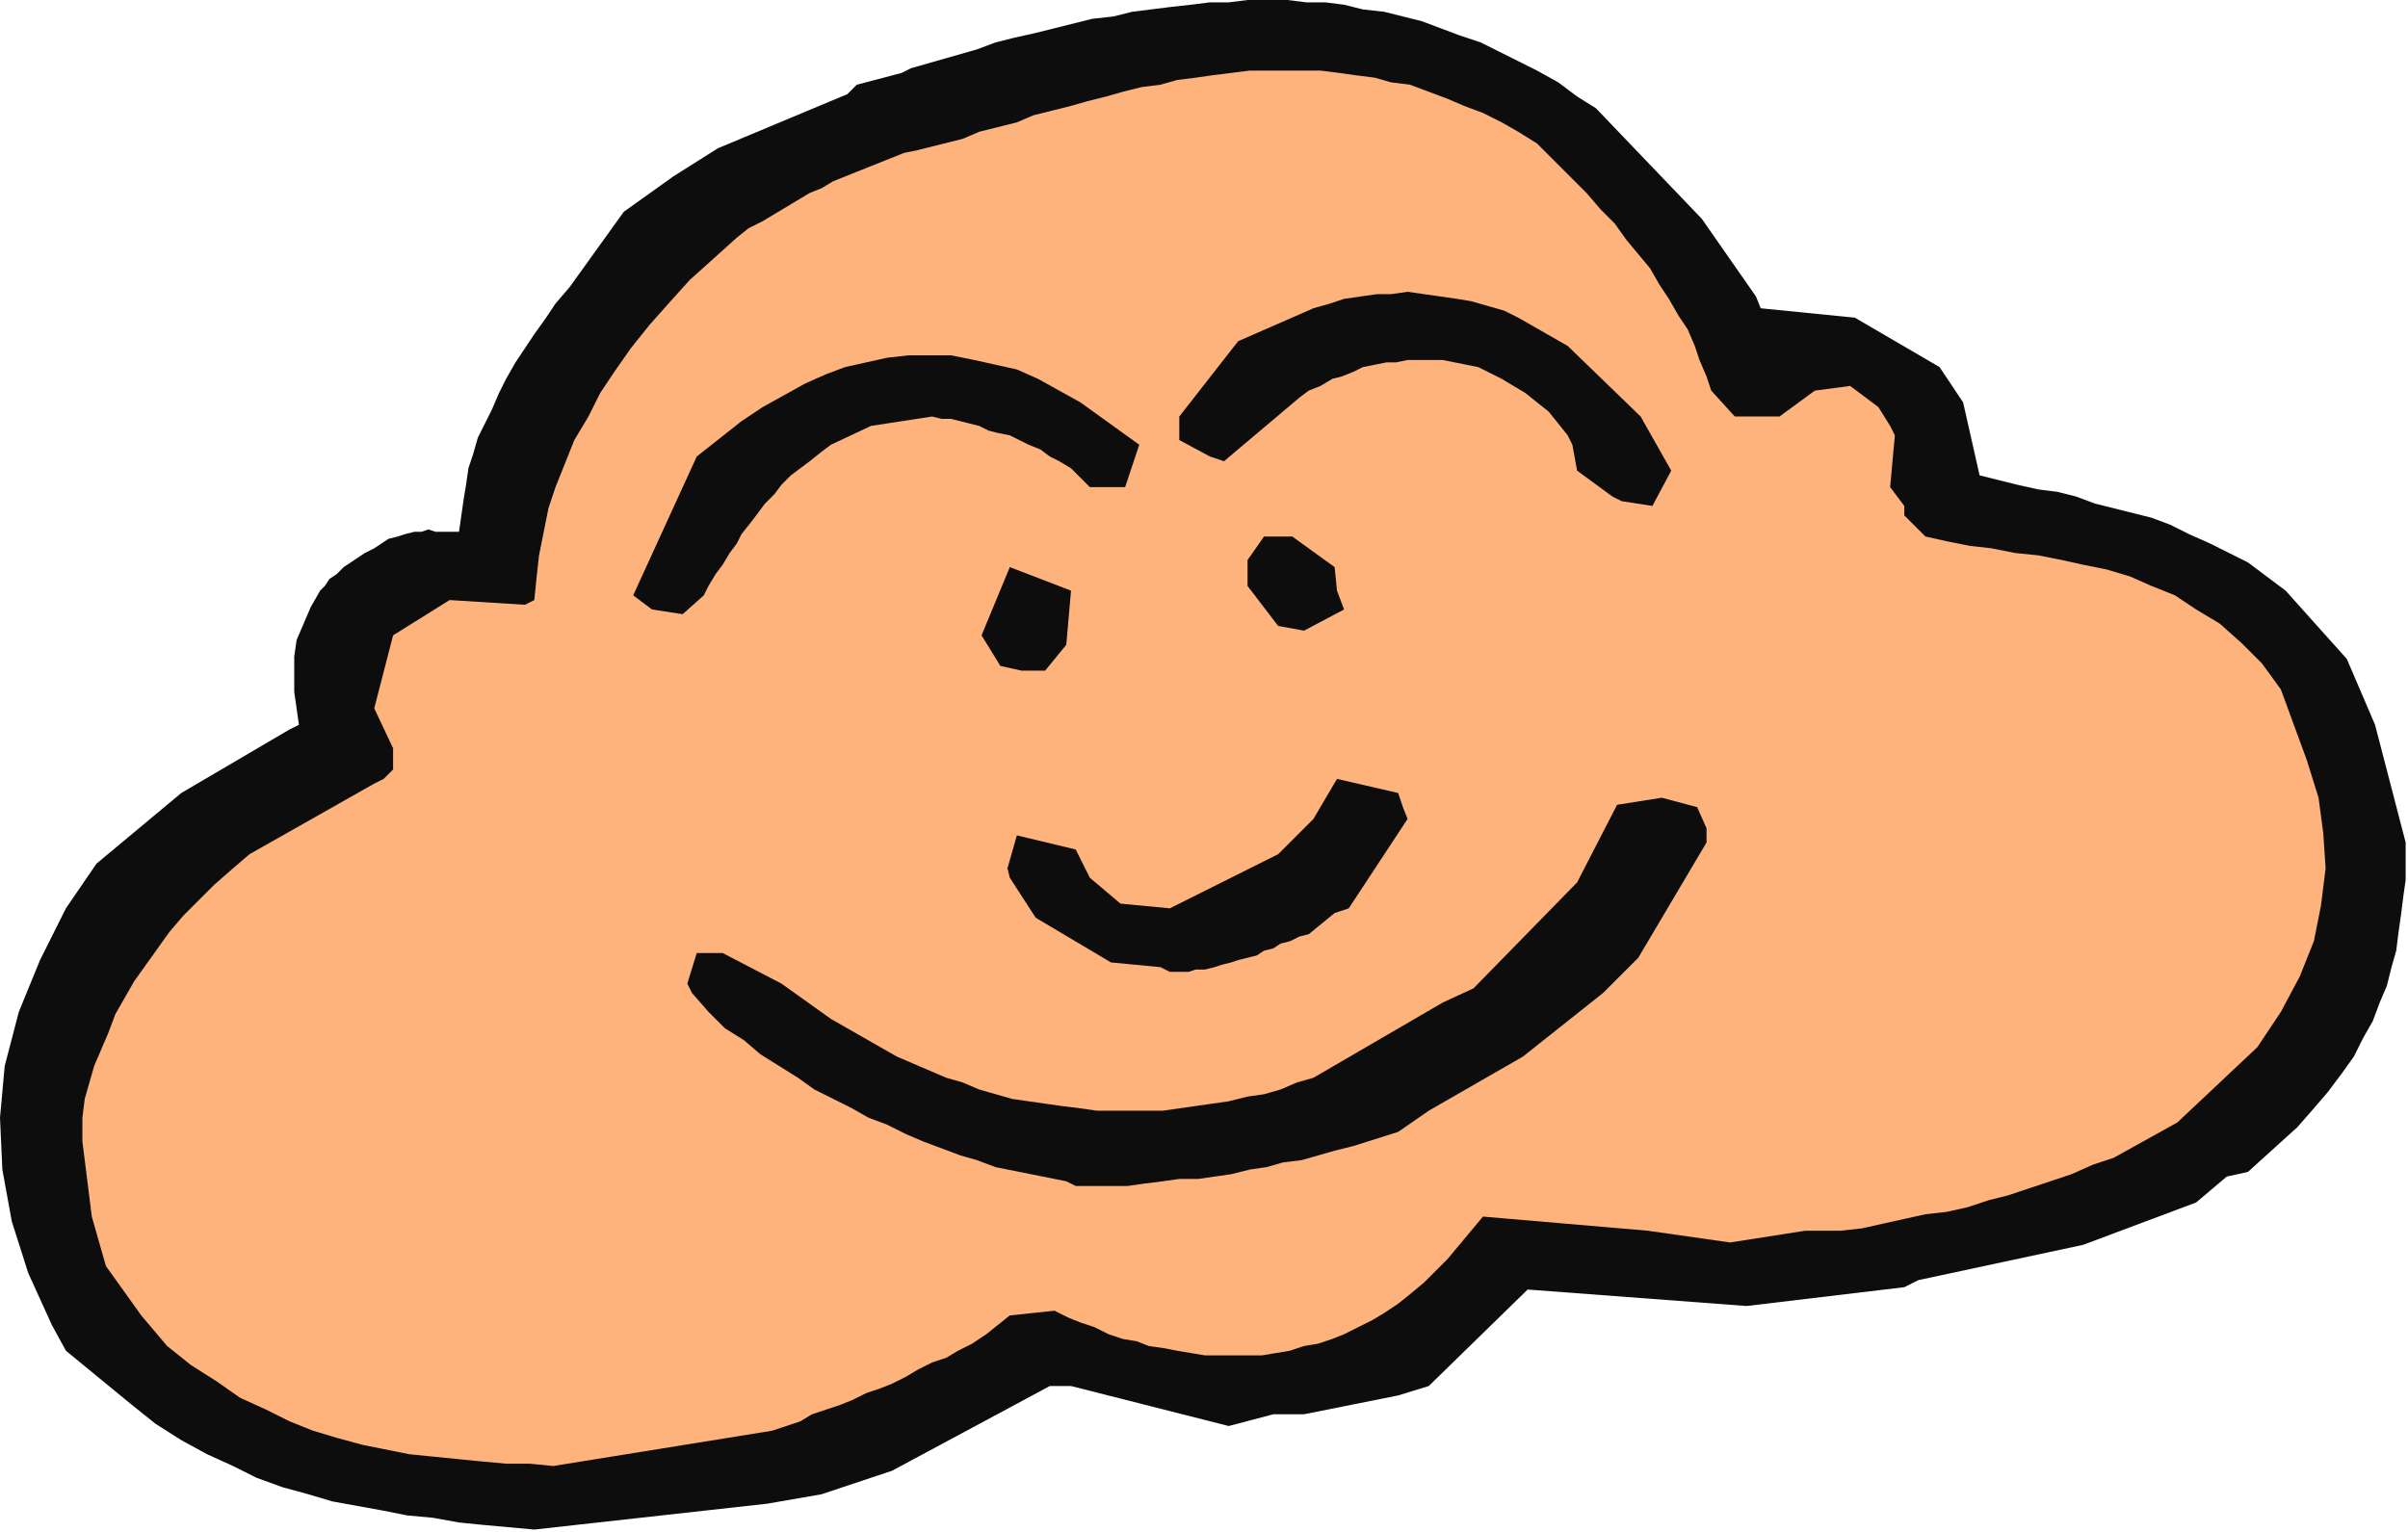 <?xml version="1.0" encoding="UTF-8" standalone="no"?>
<svg
   xmlns:dc="http://purl.org/dc/elements/1.1/"
   xmlns:cc="http://creativecommons.org/ns#"
   xmlns:rdf="http://www.w3.org/1999/02/22-rdf-syntax-ns#"
   xmlns:svg="http://www.w3.org/2000/svg"
   xmlns="http://www.w3.org/2000/svg"
   xmlns:sodipodi="http://sodipodi.sourceforge.net/DTD/sodipodi-0.dtd"
   xmlns:inkscape="http://www.inkscape.org/namespaces/inkscape"
   version="1.0"
   width="270.669mm"
   height="172.244mm"
   id="svg21"
   sodipodi:docname="CMISC022.WMF">
  <sodipodi:namedview
     pagecolor="#ffffff"
     bordercolor="#666666"
     borderopacity="1"
     objecttolerance="10"
     gridtolerance="10"
     guidetolerance="10"
     inkscape:pageopacity="0"
     inkscape:pageshadow="2"
     inkscape:window-width="640"
     inkscape:window-height="480"
     id="namedview23" />
  <defs
     id="defs3">
    <pattern
       id="WMFhbasepattern"
       patternUnits="userSpaceOnUse"
       width="6"
       height="6"
       x="0"
       y="0" />
  </defs>
  <path
     style="fill:#0e0d0d;fill-rule:evenodd;fill-opacity:1;stroke:none;"
     d="  M 227,650   L 216,649   L 205,648   L 195,647   L 184,645   L 173,644   L 163,642   L 152,640   L 141,638   L 131,635   L 120,632   L 109,628   L 99,623   L 88,618   L 77,612   L 66,605   L 56,597   L 28,574   L 22,563   L 12,541   L 5,519   L 1,497   L 0,475   L 2,453   L 8,430   L 17,408   L 28,386   L 41,367   L 77,337   L 123,310   L 127,308   L 126,301   L 125,294   L 125,286   L 125,279   L 126,272   L 129,265   L 132,258   L 136,251   L 138,249   L 140,246   L 143,244   L 146,241   L 149,239   L 152,237   L 155,235   L 159,233   L 162,231   L 165,229   L 169,228   L 172,227   L 176,226   L 179,226   L 182,225   L 185,226   L 195,226   L 196,219   L 197,212   L 198,206   L 199,199   L 201,193   L 203,186   L 206,180   L 209,174   L 212,167   L 215,161   L 219,154   L 223,148   L 227,142   L 232,135   L 236,129   L 242,122   L 265,90   L 286,75   L 305,63   L 360,40   L 364,36   L 383,31   L 387,29   L 415,21   L 423,18   L 431,16   L 440,14   L 448,12   L 456,10   L 464,8   L 473,7   L 481,5   L 489,4   L 497,3   L 506,2   L 514,1   L 522,1   L 530,0   L 538,0   L 547,0   L 555,1   L 563,1   L 571,2   L 579,4   L 588,5   L 596,7   L 604,9   L 612,12   L 620,15   L 629,18   L 637,22   L 645,26   L 653,30   L 662,35   L 670,41   L 678,46   L 723,93   L 746,126   L 748,131   L 788,135   L 824,156   L 834,171   L 841,202   L 849,204   L 857,206   L 866,208   L 874,209   L 882,211   L 890,214   L 898,216   L 906,218   L 914,220   L 922,223   L 930,227   L 939,231   L 947,235   L 955,239   L 963,245   L 971,251   L 997,280   L 1009,308   L 1022,358   L 1022,366   L 1022,374   L 1021,381   L 1020,389   L 1019,396   L 1018,404   L 1016,411   L 1014,419   L 1011,426   L 1008,434   L 1004,441   L 1000,449   L 995,456   L 989,464   L 983,471   L 976,479   L 955,498   L 946,500   L 933,511   L 885,529   L 815,544   L 809,547   L 742,555   L 649,548   L 607,589   L 594,593   L 554,601   L 541,601   L 522,606   L 455,589   L 446,589   L 379,625   L 349,635   L 326,639   L 227,650  z "
     id="path5" />
  <path
     style="fill:#ffb37c;fill-rule:evenodd;fill-opacity:1;stroke:none;"
     d="  M 235,623   L 225,622   L 215,622   L 204,621   L 194,620   L 184,619   L 174,618   L 164,616   L 154,614   L 143,611   L 133,608   L 123,604   L 113,599   L 102,594   L 92,587   L 81,580   L 71,572   L 60,559   L 45,538   L 39,517   L 35,485   L 35,475   L 36,467   L 38,460   L 40,453   L 43,446   L 46,439   L 49,431   L 53,424   L 57,417   L 62,410   L 67,403   L 72,396   L 78,389   L 85,382   L 91,376   L 99,369   L 106,363   L 159,333   L 163,331   L 167,327   L 167,318   L 159,301   L 167,270   L 191,255   L 223,257   L 227,255   L 228,245   L 229,236   L 231,226   L 233,216   L 236,207   L 240,197   L 244,187   L 250,177   L 255,167   L 261,158   L 268,148   L 276,138   L 284,129   L 293,119   L 303,110   L 313,101   L 318,97   L 324,94   L 329,91   L 334,88   L 339,85   L 344,82   L 349,80   L 354,77   L 359,75   L 364,73   L 369,71   L 374,69   L 379,67   L 384,65   L 389,64   L 393,63   L 409,59   L 416,56   L 424,54   L 432,52   L 439,49   L 447,47   L 455,45   L 462,43   L 470,41   L 477,39   L 485,37   L 493,36   L 500,34   L 508,33   L 515,32   L 523,31   L 531,30   L 538,30   L 546,30   L 553,30   L 561,30   L 569,31   L 576,32   L 584,33   L 591,35   L 599,36   L 607,39   L 615,42   L 622,45   L 630,48   L 638,52   L 645,56   L 653,61   L 660,68   L 667,75   L 674,82   L 680,89   L 686,95   L 691,102   L 696,108   L 701,114   L 705,121   L 709,127   L 713,134   L 717,140   L 720,147   L 722,153   L 725,160   L 727,166   L 737,177   L 756,177   L 771,166   L 786,164   L 798,173   L 803,181   L 805,185   L 803,207   L 809,215   L 809,219   L 818,228   L 827,230   L 837,232   L 846,233   L 856,235   L 866,236   L 876,238   L 885,240   L 895,242   L 905,245   L 914,249   L 924,253   L 933,259   L 943,265   L 952,273   L 961,282   L 969,293   L 980,323   L 985,339   L 987,354   L 988,369   L 986,385   L 983,400   L 977,415   L 969,430   L 959,445   L 925,477   L 916,482   L 907,487   L 898,492   L 889,495   L 880,499   L 871,502   L 862,505   L 853,508   L 845,510   L 836,513   L 827,515   L 818,516   L 809,518   L 800,520   L 791,522   L 782,523   L 767,523   L 735,528   L 700,523   L 630,517   L 625,523   L 620,529   L 615,535   L 610,540   L 605,545   L 599,550   L 594,554   L 588,558   L 583,561   L 577,564   L 571,567   L 566,569   L 560,571   L 554,572   L 548,574   L 542,575   L 536,576   L 530,576   L 524,576   L 518,576   L 512,576   L 506,575   L 500,574   L 495,573   L 488,572   L 483,570   L 477,569   L 471,567   L 465,564   L 459,562   L 454,560   L 448,557   L 429,559   L 419,567   L 413,571   L 407,574   L 402,577   L 396,579   L 390,582   L 385,585   L 379,588   L 374,590   L 368,592   L 362,595   L 357,597   L 351,599   L 345,601   L 340,604   L 334,606   L 328,608   L 235,623  z "
     id="path7" />
  <path
     style="fill:#0e0d0d;fill-rule:evenodd;fill-opacity:1;stroke:none;"
     d="  M 453,502   L 423,496   L 415,493   L 408,491   L 400,488   L 392,485   L 385,482   L 377,478   L 369,475   L 362,471   L 354,467   L 346,463   L 339,458   L 331,453   L 323,448   L 316,442   L 308,437   L 301,430   L 294,422   L 292,418   L 296,405   L 307,405   L 332,418   L 339,423   L 346,428   L 353,433   L 360,437   L 367,441   L 374,445   L 381,449   L 388,452   L 395,455   L 402,458   L 409,460   L 416,463   L 423,465   L 430,467   L 437,468   L 444,469   L 451,470   L 459,471   L 466,472   L 473,472   L 480,472   L 487,472   L 494,472   L 501,471   L 508,470   L 515,469   L 522,468   L 530,466   L 537,465   L 544,463   L 551,460   L 558,458   L 613,426   L 626,420   L 670,375   L 687,342   L 706,339   L 721,343   L 725,352   L 725,358   L 696,407   L 681,422   L 647,449   L 607,472   L 594,481   L 575,487   L 567,489   L 560,491   L 553,493   L 545,494   L 538,496   L 531,497   L 523,499   L 516,500   L 509,501   L 501,501   L 494,502   L 486,503   L 479,504   L 472,504   L 464,504   L 457,504   L 453,502  z "
     id="path9" />
  <path
     style="fill:#0e0d0d;fill-rule:evenodd;fill-opacity:1;stroke:none;"
     d="  M 493,411   L 472,409   L 440,390   L 429,373   L 428,369   L 432,355   L 457,361   L 463,373   L 476,384   L 497,386   L 543,363   L 558,348   L 568,331   L 594,337   L 596,343   L 598,348   L 573,386   L 567,388   L 556,397   L 552,398   L 548,400   L 544,401   L 541,403   L 537,404   L 534,406   L 530,407   L 526,408   L 523,409   L 519,410   L 516,411   L 512,412   L 508,412   L 505,413   L 501,413   L 497,413   L 493,411  z "
     id="path11" />
  <path
     style="fill:#0e0d0d;fill-rule:evenodd;fill-opacity:1;stroke:none;"
     d="  M 434,285   L 425,283   L 417,270   L 429,241   L 455,251   L 453,274   L 444,285   L 434,285  z "
     id="path13" />
  <path
     style="fill:#0e0d0d;fill-rule:evenodd;fill-opacity:1;stroke:none;"
     d="  M 554,268   L 543,266   L 530,249   L 530,238   L 537,228   L 549,228   L 567,241   L 568,251   L 571,259   L 554,268  z "
     id="path15" />
  <path
     style="fill:#0e0d0d;fill-rule:evenodd;fill-opacity:1;stroke:none;"
     d="  M 277,259   L 269,253   L 296,194   L 315,179   L 324,173   L 333,168   L 342,163   L 351,159   L 359,156   L 368,154   L 377,152   L 386,151   L 395,151   L 404,151   L 414,153   L 423,155   L 432,157   L 441,161   L 450,166   L 459,171   L 484,189   L 478,207   L 463,207   L 459,203   L 455,199   L 450,196   L 446,194   L 442,191   L 437,189   L 433,187   L 429,185   L 424,184   L 420,183   L 416,181   L 412,180   L 408,179   L 404,178   L 400,178   L 396,177   L 370,181   L 353,189   L 349,192   L 344,196   L 340,199   L 336,202   L 332,206   L 329,210   L 325,214   L 322,218   L 319,222   L 315,227   L 313,231   L 310,235   L 307,240   L 304,244   L 301,249   L 299,253   L 290,261   L 277,259  z "
     id="path17" />
  <path
     style="fill:#0e0d0d;fill-rule:evenodd;fill-opacity:1;stroke:none;"
     d="  M 689,213   L 685,211   L 670,200   L 668,189   L 666,185   L 662,180   L 658,175   L 653,171   L 648,167   L 643,164   L 638,161   L 632,158   L 628,156   L 623,155   L 618,154   L 613,153   L 608,153   L 603,153   L 598,153   L 593,154   L 589,154   L 584,155   L 579,156   L 575,158   L 570,160   L 566,161   L 561,164   L 556,166   L 552,169   L 520,196   L 514,194   L 501,187   L 501,177   L 526,145   L 558,131   L 565,129   L 571,127   L 578,126   L 585,125   L 591,125   L 598,124   L 605,125   L 612,126   L 619,127   L 625,128   L 632,130   L 639,132   L 645,135   L 652,139   L 659,143   L 666,147   L 697,177   L 710,200   L 702,215   L 689,213  z "
     id="path19" />
</svg>
